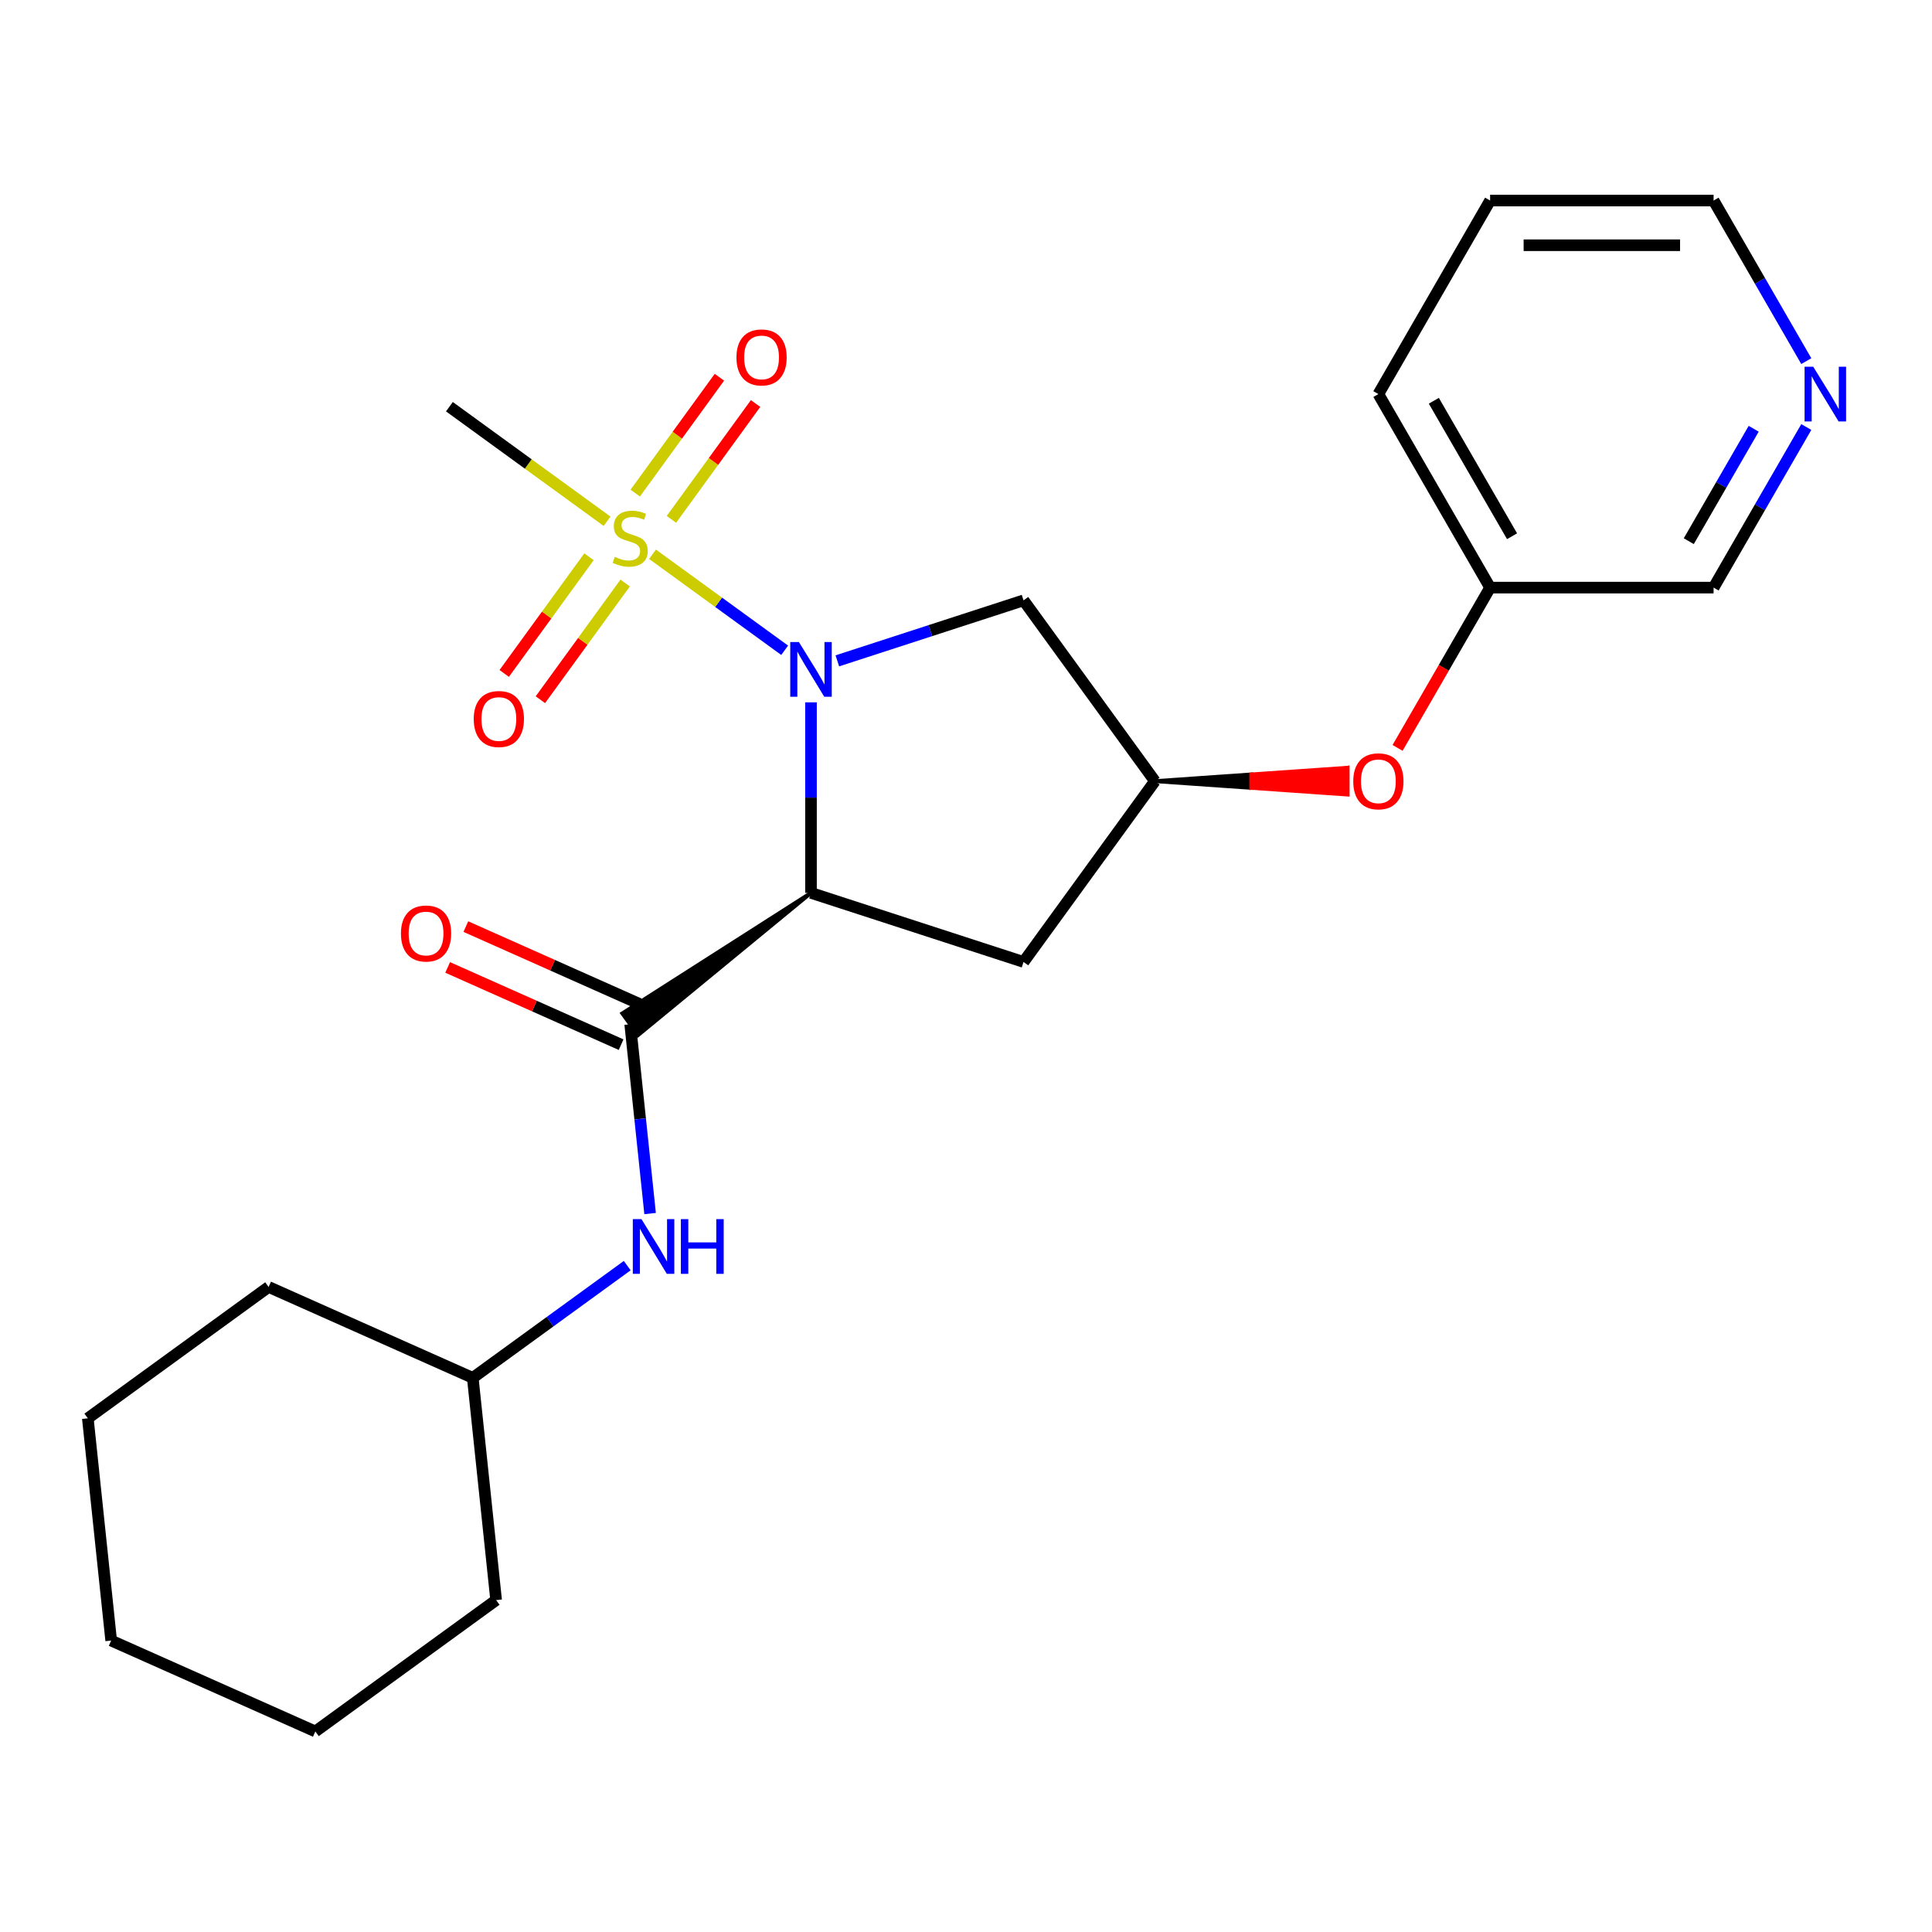 <?xml version='1.0' encoding='iso-8859-1'?>
<svg version='1.1' baseProfile='full'
              xmlns='http://www.w3.org/2000/svg'
                      xmlns:rdkit='http://www.rdkit.org/xml'
                      xmlns:xlink='http://www.w3.org/1999/xlink'
                  xml:space='preserve'
width='1000px' height='1000px' viewBox='0 0 1000 1000'>
<!-- END OF HEADER -->
<rect style='opacity:1.0;fill:#FFFFFF;stroke:none' width='1000' height='1000' x='0' y='0'> </rect>
<path class='bond-0' d='M 406.141,336.582 L 371.942,311.736' style='fill:none;fill-rule:evenodd;stroke:#0000FF;stroke-width:6px;stroke-linecap:butt;stroke-linejoin:miter;stroke-opacity:1' />
<path class='bond-0' d='M 371.942,311.736 L 337.743,286.889' style='fill:none;fill-rule:evenodd;stroke:#CCCC00;stroke-width:6px;stroke-linecap:butt;stroke-linejoin:miter;stroke-opacity:1' />
<path class='bond-1' d='M 419.772,363.538 L 419.772,412.848' style='fill:none;fill-rule:evenodd;stroke:#0000FF;stroke-width:6px;stroke-linecap:butt;stroke-linejoin:miter;stroke-opacity:1' />
<path class='bond-1' d='M 419.772,412.848 L 419.772,462.157' style='fill:none;fill-rule:evenodd;stroke:#000000;stroke-width:6px;stroke-linecap:butt;stroke-linejoin:miter;stroke-opacity:1' />
<path class='bond-3' d='M 433.404,342.057 L 481.593,326.4' style='fill:none;fill-rule:evenodd;stroke:#0000FF;stroke-width:6px;stroke-linecap:butt;stroke-linejoin:miter;stroke-opacity:1' />
<path class='bond-3' d='M 481.593,326.4 L 529.782,310.742' style='fill:none;fill-rule:evenodd;stroke:#000000;stroke-width:6px;stroke-linecap:butt;stroke-linejoin:miter;stroke-opacity:1' />
<path class='bond-7' d='M 304.863,288.176 L 282.922,318.375' style='fill:none;fill-rule:evenodd;stroke:#CCCC00;stroke-width:6px;stroke-linecap:butt;stroke-linejoin:miter;stroke-opacity:1' />
<path class='bond-7' d='M 282.922,318.375 L 260.981,348.575' style='fill:none;fill-rule:evenodd;stroke:#FF0000;stroke-width:6px;stroke-linecap:butt;stroke-linejoin:miter;stroke-opacity:1' />
<path class='bond-7' d='M 323.579,301.774 L 301.638,331.973' style='fill:none;fill-rule:evenodd;stroke:#CCCC00;stroke-width:6px;stroke-linecap:butt;stroke-linejoin:miter;stroke-opacity:1' />
<path class='bond-7' d='M 301.638,331.973 L 279.697,362.173' style='fill:none;fill-rule:evenodd;stroke:#FF0000;stroke-width:6px;stroke-linecap:butt;stroke-linejoin:miter;stroke-opacity:1' />
<path class='bond-8' d='M 347.523,268.818 L 369.304,238.839' style='fill:none;fill-rule:evenodd;stroke:#CCCC00;stroke-width:6px;stroke-linecap:butt;stroke-linejoin:miter;stroke-opacity:1' />
<path class='bond-8' d='M 369.304,238.839 L 391.086,208.859' style='fill:none;fill-rule:evenodd;stroke:#FF0000;stroke-width:6px;stroke-linecap:butt;stroke-linejoin:miter;stroke-opacity:1' />
<path class='bond-8' d='M 328.807,255.22 L 350.588,225.241' style='fill:none;fill-rule:evenodd;stroke:#CCCC00;stroke-width:6px;stroke-linecap:butt;stroke-linejoin:miter;stroke-opacity:1' />
<path class='bond-8' d='M 350.588,225.241 L 372.37,195.261' style='fill:none;fill-rule:evenodd;stroke:#FF0000;stroke-width:6px;stroke-linecap:butt;stroke-linejoin:miter;stroke-opacity:1' />
<path class='bond-12' d='M 314.221,269.799 L 273.417,240.153' style='fill:none;fill-rule:evenodd;stroke:#CCCC00;stroke-width:6px;stroke-linecap:butt;stroke-linejoin:miter;stroke-opacity:1' />
<path class='bond-12' d='M 273.417,240.153 L 232.613,210.507' style='fill:none;fill-rule:evenodd;stroke:#000000;stroke-width:6px;stroke-linecap:butt;stroke-linejoin:miter;stroke-opacity:1' />
<path class='bond-2' d='M 419.772,462.157 L 322.114,524.532 L 330.272,535.761 Z' style='fill:#000000;fill-rule:evenodd;fill-opacity:1;stroke:#000000;stroke-width:2px;stroke-linecap:butt;stroke-linejoin:miter;stroke-opacity:1;' />
<path class='bond-4' d='M 419.772,462.157 L 529.782,497.901' style='fill:none;fill-rule:evenodd;stroke:#000000;stroke-width:6px;stroke-linecap:butt;stroke-linejoin:miter;stroke-opacity:1' />
<path class='bond-5' d='M 326.193,530.146 L 331.342,579.139' style='fill:none;fill-rule:evenodd;stroke:#000000;stroke-width:6px;stroke-linecap:butt;stroke-linejoin:miter;stroke-opacity:1' />
<path class='bond-5' d='M 331.342,579.139 L 336.492,628.132' style='fill:none;fill-rule:evenodd;stroke:#0000FF;stroke-width:6px;stroke-linecap:butt;stroke-linejoin:miter;stroke-opacity:1' />
<path class='bond-9' d='M 330.898,519.579 L 286.008,499.593' style='fill:none;fill-rule:evenodd;stroke:#000000;stroke-width:6px;stroke-linecap:butt;stroke-linejoin:miter;stroke-opacity:1' />
<path class='bond-9' d='M 286.008,499.593 L 241.119,479.607' style='fill:none;fill-rule:evenodd;stroke:#FF0000;stroke-width:6px;stroke-linecap:butt;stroke-linejoin:miter;stroke-opacity:1' />
<path class='bond-9' d='M 321.488,540.714 L 276.599,520.728' style='fill:none;fill-rule:evenodd;stroke:#000000;stroke-width:6px;stroke-linecap:butt;stroke-linejoin:miter;stroke-opacity:1' />
<path class='bond-9' d='M 276.599,520.728 L 231.71,500.742' style='fill:none;fill-rule:evenodd;stroke:#FF0000;stroke-width:6px;stroke-linecap:butt;stroke-linejoin:miter;stroke-opacity:1' />
<path class='bond-6' d='M 529.782,310.742 L 597.771,404.322' style='fill:none;fill-rule:evenodd;stroke:#000000;stroke-width:6px;stroke-linecap:butt;stroke-linejoin:miter;stroke-opacity:1' />
<path class='bond-24' d='M 529.782,497.901 L 597.771,404.322' style='fill:none;fill-rule:evenodd;stroke:#000000;stroke-width:6px;stroke-linecap:butt;stroke-linejoin:miter;stroke-opacity:1' />
<path class='bond-13' d='M 324.652,655.087 L 284.678,684.13' style='fill:none;fill-rule:evenodd;stroke:#0000FF;stroke-width:6px;stroke-linecap:butt;stroke-linejoin:miter;stroke-opacity:1' />
<path class='bond-13' d='M 284.678,684.13 L 244.704,713.173' style='fill:none;fill-rule:evenodd;stroke:#000000;stroke-width:6px;stroke-linecap:butt;stroke-linejoin:miter;stroke-opacity:1' />
<path class='bond-10' d='M 597.771,404.322 L 647.661,407.792 L 647.661,400.852 Z' style='fill:#000000;fill-rule:evenodd;fill-opacity:1;stroke:#000000;stroke-width:2px;stroke-linecap:butt;stroke-linejoin:miter;stroke-opacity:1;' />
<path class='bond-10' d='M 647.661,407.792 L 697.55,397.381 L 697.55,411.262 Z' style='fill:#FF0000;fill-rule:evenodd;fill-opacity:1;stroke:#FF0000;stroke-width:2px;stroke-linecap:butt;stroke-linejoin:miter;stroke-opacity:1;' />
<path class='bond-10' d='M 647.661,407.792 L 647.661,400.852 L 697.55,397.381 Z' style='fill:#FF0000;fill-rule:evenodd;fill-opacity:1;stroke:#FF0000;stroke-width:2px;stroke-linecap:butt;stroke-linejoin:miter;stroke-opacity:1;' />
<path class='bond-14' d='M 723.379,387.11 L 747.328,345.629' style='fill:none;fill-rule:evenodd;stroke:#FF0000;stroke-width:6px;stroke-linecap:butt;stroke-linejoin:miter;stroke-opacity:1' />
<path class='bond-14' d='M 747.328,345.629 L 771.277,304.148' style='fill:none;fill-rule:evenodd;stroke:#000000;stroke-width:6px;stroke-linecap:butt;stroke-linejoin:miter;stroke-opacity:1' />
<path class='bond-11' d='M 934.938,221.026 L 910.943,262.587' style='fill:none;fill-rule:evenodd;stroke:#0000FF;stroke-width:6px;stroke-linecap:butt;stroke-linejoin:miter;stroke-opacity:1' />
<path class='bond-11' d='M 910.943,262.587 L 886.948,304.148' style='fill:none;fill-rule:evenodd;stroke:#000000;stroke-width:6px;stroke-linecap:butt;stroke-linejoin:miter;stroke-opacity:1' />
<path class='bond-11' d='M 907.705,221.927 L 890.908,251.02' style='fill:none;fill-rule:evenodd;stroke:#0000FF;stroke-width:6px;stroke-linecap:butt;stroke-linejoin:miter;stroke-opacity:1' />
<path class='bond-11' d='M 890.908,251.02 L 874.111,280.113' style='fill:none;fill-rule:evenodd;stroke:#000000;stroke-width:6px;stroke-linecap:butt;stroke-linejoin:miter;stroke-opacity:1' />
<path class='bond-25' d='M 934.938,186.923 L 910.943,145.362' style='fill:none;fill-rule:evenodd;stroke:#0000FF;stroke-width:6px;stroke-linecap:butt;stroke-linejoin:miter;stroke-opacity:1' />
<path class='bond-25' d='M 910.943,145.362 L 886.948,103.801' style='fill:none;fill-rule:evenodd;stroke:#000000;stroke-width:6px;stroke-linecap:butt;stroke-linejoin:miter;stroke-opacity:1' />
<path class='bond-18' d='M 244.704,713.173 L 139.034,666.125' style='fill:none;fill-rule:evenodd;stroke:#000000;stroke-width:6px;stroke-linecap:butt;stroke-linejoin:miter;stroke-opacity:1' />
<path class='bond-19' d='M 244.704,713.173 L 256.795,828.21' style='fill:none;fill-rule:evenodd;stroke:#000000;stroke-width:6px;stroke-linecap:butt;stroke-linejoin:miter;stroke-opacity:1' />
<path class='bond-15' d='M 771.277,304.148 L 886.948,304.148' style='fill:none;fill-rule:evenodd;stroke:#000000;stroke-width:6px;stroke-linecap:butt;stroke-linejoin:miter;stroke-opacity:1' />
<path class='bond-17' d='M 771.277,304.148 L 713.442,203.974' style='fill:none;fill-rule:evenodd;stroke:#000000;stroke-width:6px;stroke-linecap:butt;stroke-linejoin:miter;stroke-opacity:1' />
<path class='bond-17' d='M 782.636,277.555 L 742.152,207.433' style='fill:none;fill-rule:evenodd;stroke:#000000;stroke-width:6px;stroke-linecap:butt;stroke-linejoin:miter;stroke-opacity:1' />
<path class='bond-16' d='M 886.948,103.801 L 771.277,103.801' style='fill:none;fill-rule:evenodd;stroke:#000000;stroke-width:6px;stroke-linecap:butt;stroke-linejoin:miter;stroke-opacity:1' />
<path class='bond-16' d='M 869.597,126.935 L 788.628,126.935' style='fill:none;fill-rule:evenodd;stroke:#000000;stroke-width:6px;stroke-linecap:butt;stroke-linejoin:miter;stroke-opacity:1' />
<path class='bond-20' d='M 713.442,203.974 L 771.277,103.801' style='fill:none;fill-rule:evenodd;stroke:#000000;stroke-width:6px;stroke-linecap:butt;stroke-linejoin:miter;stroke-opacity:1' />
<path class='bond-21' d='M 139.034,666.125 L 45.455,734.115' style='fill:none;fill-rule:evenodd;stroke:#000000;stroke-width:6px;stroke-linecap:butt;stroke-linejoin:miter;stroke-opacity:1' />
<path class='bond-22' d='M 256.795,828.21 L 163.216,896.199' style='fill:none;fill-rule:evenodd;stroke:#000000;stroke-width:6px;stroke-linecap:butt;stroke-linejoin:miter;stroke-opacity:1' />
<path class='bond-26' d='M 45.455,734.115 L 57.545,849.152' style='fill:none;fill-rule:evenodd;stroke:#000000;stroke-width:6px;stroke-linecap:butt;stroke-linejoin:miter;stroke-opacity:1' />
<path class='bond-23' d='M 163.216,896.199 L 57.545,849.152' style='fill:none;fill-rule:evenodd;stroke:#000000;stroke-width:6px;stroke-linecap:butt;stroke-linejoin:miter;stroke-opacity:1' />
<path  class='atom-0' d='M 413.512 332.326
L 422.792 347.326
Q 423.712 348.806, 425.192 351.486
Q 426.672 354.166, 426.752 354.326
L 426.752 332.326
L 430.512 332.326
L 430.512 360.646
L 426.632 360.646
L 416.672 344.246
Q 415.512 342.326, 414.272 340.126
Q 413.072 337.926, 412.712 337.246
L 412.712 360.646
L 409.032 360.646
L 409.032 332.326
L 413.512 332.326
' fill='#0000FF'/>
<path  class='atom-1' d='M 318.193 288.217
Q 318.513 288.337, 319.833 288.897
Q 321.153 289.457, 322.593 289.817
Q 324.073 290.137, 325.513 290.137
Q 328.193 290.137, 329.753 288.857
Q 331.313 287.537, 331.313 285.257
Q 331.313 283.697, 330.513 282.737
Q 329.753 281.777, 328.553 281.257
Q 327.353 280.737, 325.353 280.137
Q 322.833 279.377, 321.313 278.657
Q 319.833 277.937, 318.753 276.417
Q 317.713 274.897, 317.713 272.337
Q 317.713 268.777, 320.113 266.577
Q 322.553 264.377, 327.353 264.377
Q 330.633 264.377, 334.353 265.937
L 333.433 269.017
Q 330.033 267.617, 327.473 267.617
Q 324.713 267.617, 323.193 268.777
Q 321.673 269.897, 321.713 271.857
Q 321.713 273.377, 322.473 274.297
Q 323.273 275.217, 324.393 275.737
Q 325.553 276.257, 327.473 276.857
Q 330.033 277.657, 331.553 278.457
Q 333.073 279.257, 334.153 280.897
Q 335.273 282.497, 335.273 285.257
Q 335.273 289.177, 332.633 291.297
Q 330.033 293.377, 325.673 293.377
Q 323.153 293.377, 321.233 292.817
Q 319.353 292.297, 317.113 291.377
L 318.193 288.217
' fill='#CCCC00'/>
<path  class='atom-6' d='M 332.024 631.023
L 341.304 646.023
Q 342.224 647.503, 343.704 650.183
Q 345.184 652.863, 345.264 653.023
L 345.264 631.023
L 349.024 631.023
L 349.024 659.343
L 345.144 659.343
L 335.184 642.943
Q 334.024 641.023, 332.784 638.823
Q 331.584 636.623, 331.224 635.943
L 331.224 659.343
L 327.544 659.343
L 327.544 631.023
L 332.024 631.023
' fill='#0000FF'/>
<path  class='atom-6' d='M 352.424 631.023
L 356.264 631.023
L 356.264 643.063
L 370.744 643.063
L 370.744 631.023
L 374.584 631.023
L 374.584 659.343
L 370.744 659.343
L 370.744 646.263
L 356.264 646.263
L 356.264 659.343
L 352.424 659.343
L 352.424 631.023
' fill='#0000FF'/>
<path  class='atom-8' d='M 245.203 372.156
Q 245.203 365.356, 248.563 361.556
Q 251.923 357.756, 258.203 357.756
Q 264.483 357.756, 267.843 361.556
Q 271.203 365.356, 271.203 372.156
Q 271.203 379.036, 267.803 382.956
Q 264.403 386.836, 258.203 386.836
Q 251.963 386.836, 248.563 382.956
Q 245.203 379.076, 245.203 372.156
M 258.203 383.636
Q 262.523 383.636, 264.843 380.756
Q 267.203 377.836, 267.203 372.156
Q 267.203 366.596, 264.843 363.796
Q 262.523 360.956, 258.203 360.956
Q 253.883 360.956, 251.523 363.756
Q 249.203 366.556, 249.203 372.156
Q 249.203 377.876, 251.523 380.756
Q 253.883 383.636, 258.203 383.636
' fill='#FF0000'/>
<path  class='atom-9' d='M 381.182 184.997
Q 381.182 178.197, 384.542 174.397
Q 387.902 170.597, 394.182 170.597
Q 400.462 170.597, 403.822 174.397
Q 407.182 178.197, 407.182 184.997
Q 407.182 191.877, 403.782 195.797
Q 400.382 199.677, 394.182 199.677
Q 387.942 199.677, 384.542 195.797
Q 381.182 191.917, 381.182 184.997
M 394.182 196.477
Q 398.502 196.477, 400.822 193.597
Q 403.182 190.677, 403.182 184.997
Q 403.182 179.437, 400.822 176.637
Q 398.502 173.797, 394.182 173.797
Q 389.862 173.797, 387.502 176.597
Q 385.182 179.397, 385.182 184.997
Q 385.182 190.717, 387.502 193.597
Q 389.862 196.477, 394.182 196.477
' fill='#FF0000'/>
<path  class='atom-10' d='M 207.523 483.179
Q 207.523 476.379, 210.883 472.579
Q 214.243 468.779, 220.523 468.779
Q 226.803 468.779, 230.163 472.579
Q 233.523 476.379, 233.523 483.179
Q 233.523 490.059, 230.123 493.979
Q 226.723 497.859, 220.523 497.859
Q 214.283 497.859, 210.883 493.979
Q 207.523 490.099, 207.523 483.179
M 220.523 494.659
Q 224.843 494.659, 227.163 491.779
Q 229.523 488.859, 229.523 483.179
Q 229.523 477.619, 227.163 474.819
Q 224.843 471.979, 220.523 471.979
Q 216.203 471.979, 213.843 474.779
Q 211.523 477.579, 211.523 483.179
Q 211.523 488.899, 213.843 491.779
Q 216.203 494.659, 220.523 494.659
' fill='#FF0000'/>
<path  class='atom-11' d='M 700.442 404.402
Q 700.442 397.602, 703.802 393.802
Q 707.162 390.002, 713.442 390.002
Q 719.722 390.002, 723.082 393.802
Q 726.442 397.602, 726.442 404.402
Q 726.442 411.282, 723.042 415.202
Q 719.642 419.082, 713.442 419.082
Q 707.202 419.082, 703.802 415.202
Q 700.442 411.322, 700.442 404.402
M 713.442 415.882
Q 717.762 415.882, 720.082 413.002
Q 722.442 410.082, 722.442 404.402
Q 722.442 398.842, 720.082 396.042
Q 717.762 393.202, 713.442 393.202
Q 709.122 393.202, 706.762 396.002
Q 704.442 398.802, 704.442 404.402
Q 704.442 410.122, 706.762 413.002
Q 709.122 415.882, 713.442 415.882
' fill='#FF0000'/>
<path  class='atom-12' d='M 938.523 189.814
L 947.803 204.814
Q 948.723 206.294, 950.203 208.974
Q 951.683 211.654, 951.763 211.814
L 951.763 189.814
L 955.523 189.814
L 955.523 218.134
L 951.643 218.134
L 941.683 201.734
Q 940.523 199.814, 939.283 197.614
Q 938.083 195.414, 937.723 194.734
L 937.723 218.134
L 934.043 218.134
L 934.043 189.814
L 938.523 189.814
' fill='#0000FF'/>
</svg>
